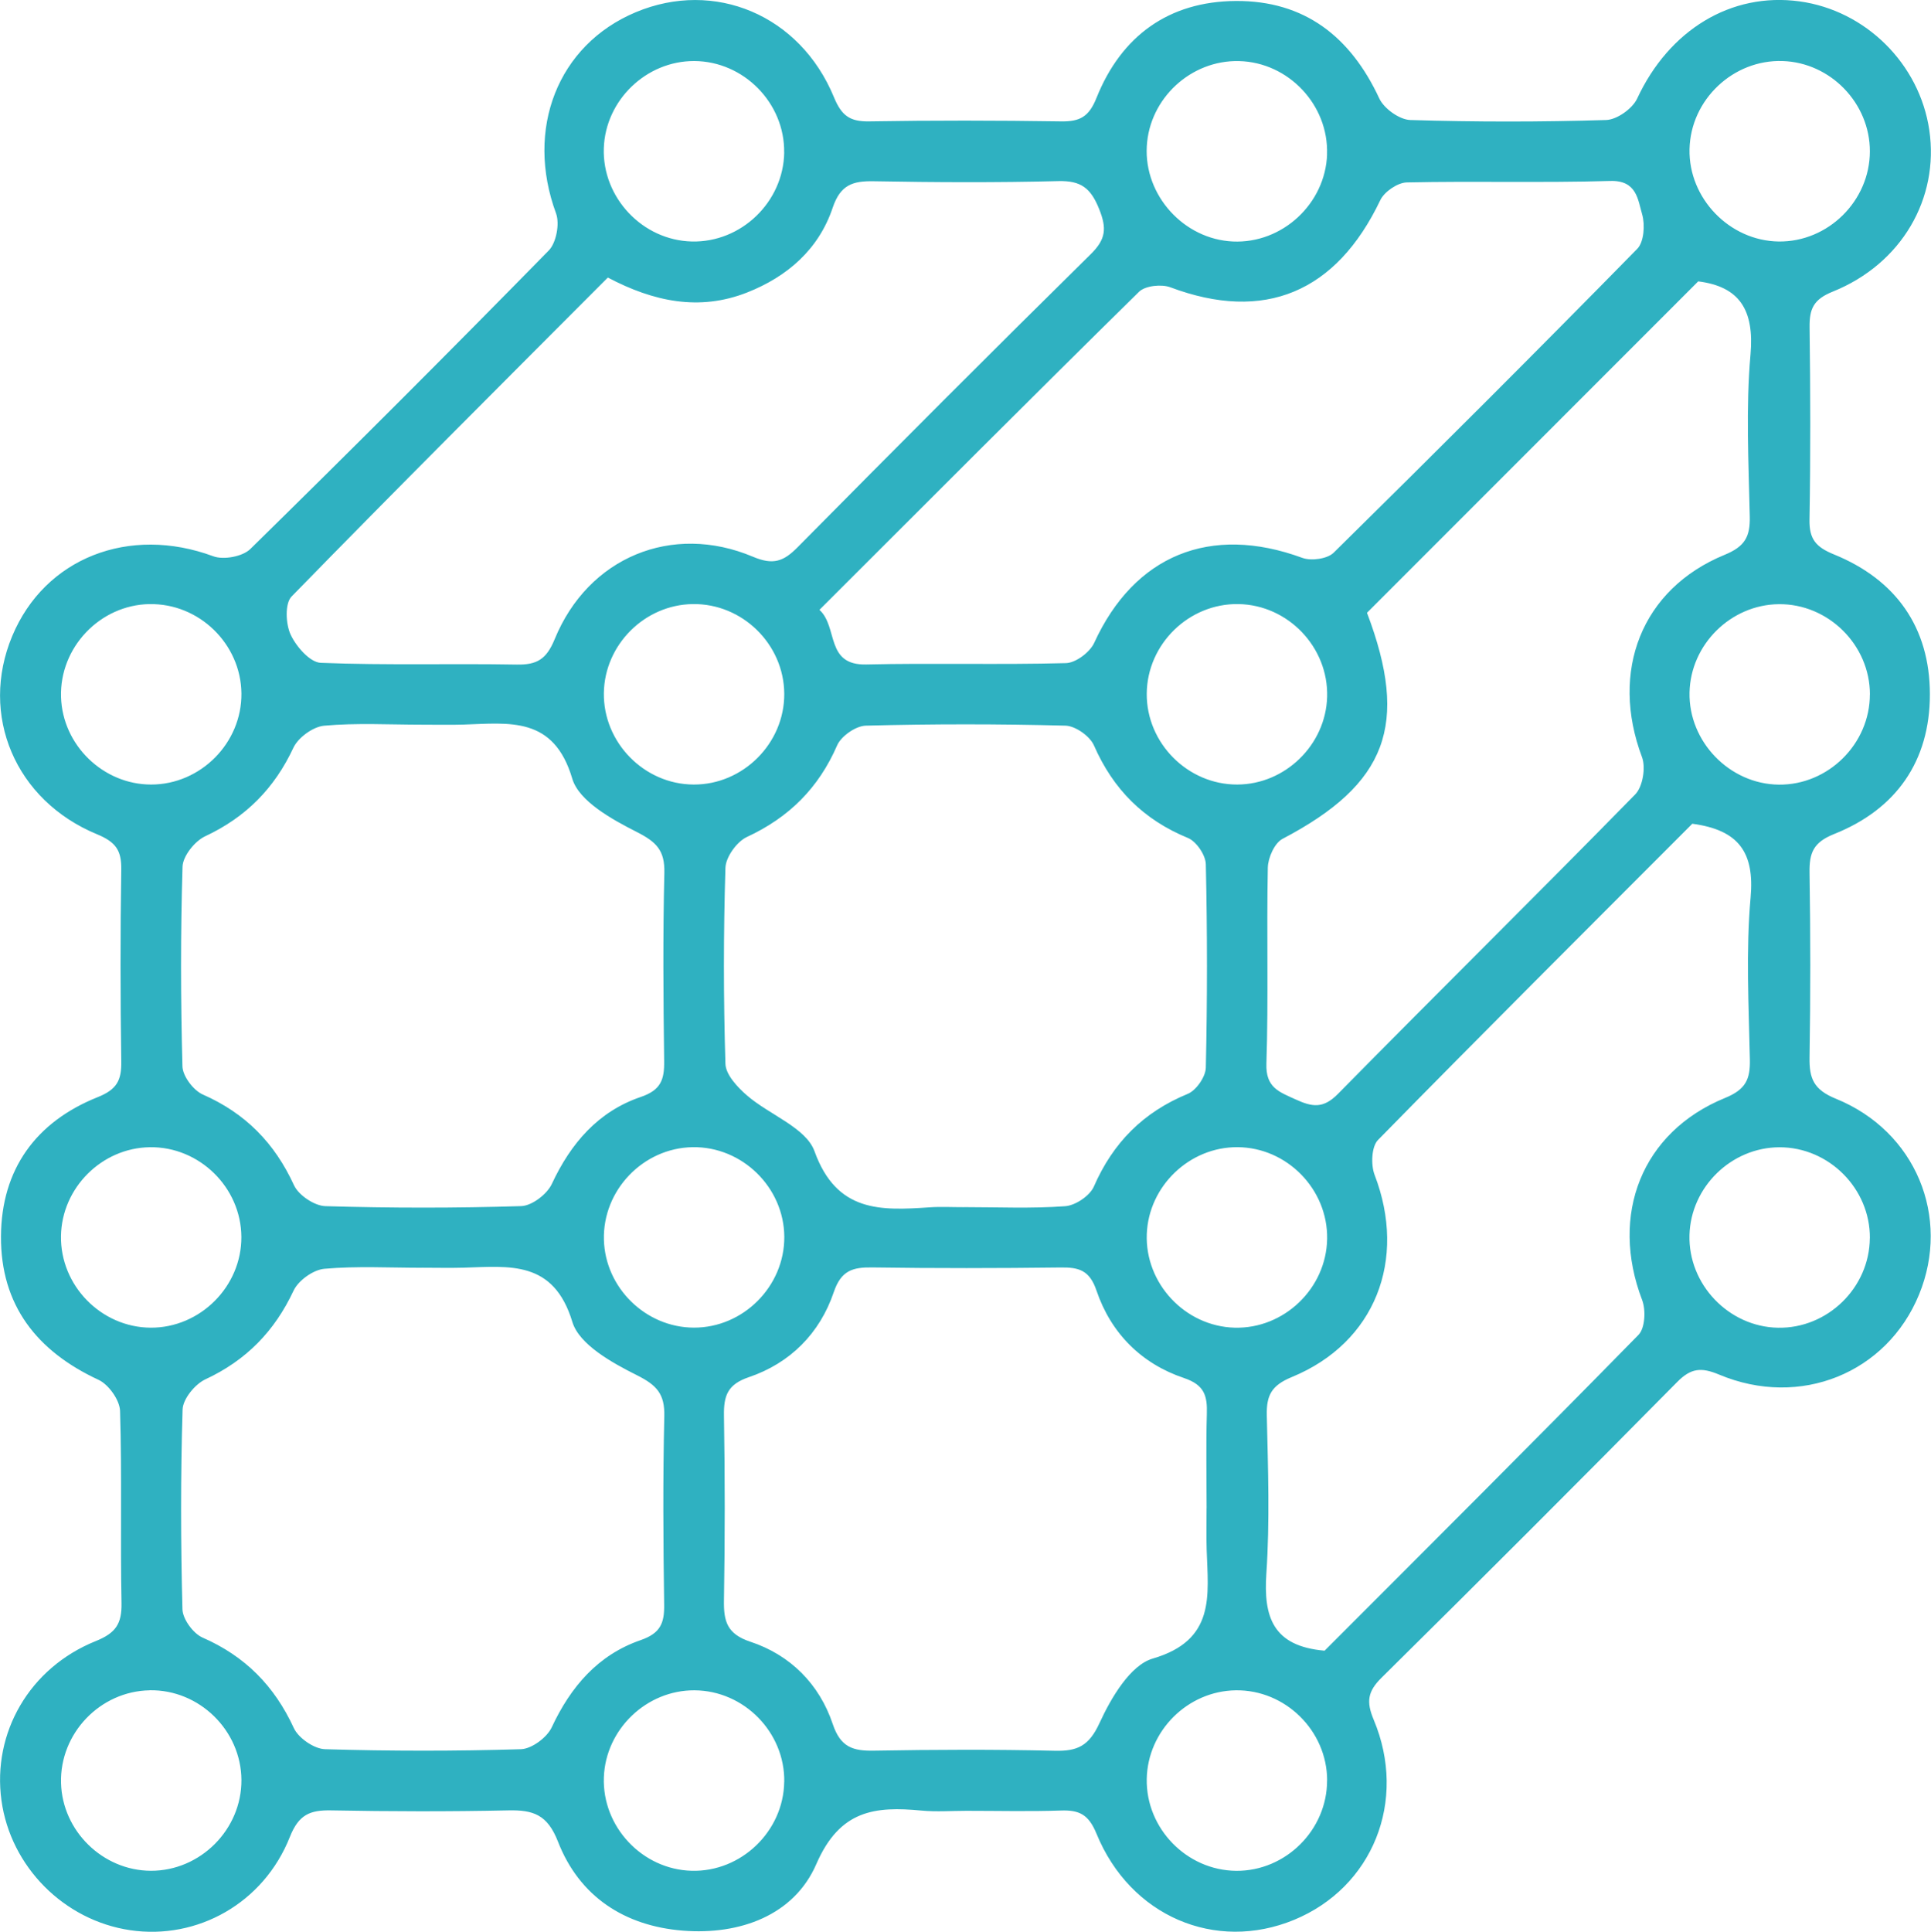 <svg xmlns="http://www.w3.org/2000/svg" id="Layer_1" data-name="Layer 1" viewBox="0 0 396.17 396.29"><defs><style>      .cls-1 {        fill: #2fb1c1;        stroke-width: 0px;      }    </style></defs><path class="cls-1" d="M198.33,371.47c-3.09,0-6.21.24-9.27-.05-9.54-.91-16.76-.14-21.58,10.97-4.56,10.52-15.68,14.59-27.38,13.66-11.97-.95-21.24-7-25.62-18.25-2.17-5.57-5.09-6.53-10.21-6.42-12.1.26-24.22.23-36.33,0-4.33-.08-6.65.85-8.47,5.44-5.39,13.61-19.01,21.17-32.75,19.14-13.6-2-24.56-13.05-26.42-26.63-1.9-13.82,5.69-27.18,19.35-32.68,4.1-1.65,5.36-3.55,5.28-7.79-.26-13.14.11-26.3-.3-39.43-.07-2.22-2.33-5.4-4.41-6.37C7.54,277.18.12,267.72.2,253.62c.08-13.75,7.17-23.49,19.84-28.55,3.93-1.57,4.9-3.45,4.84-7.28-.19-13.14-.21-26.29,0-39.44.06-3.93-1.16-5.63-4.95-7.2-16.86-6.95-24.17-24.51-17.43-40.65,6.71-16.07,24.03-22.77,41.25-16.39,2.12.79,6.03.07,7.61-1.49,20.61-20.21,41.02-40.62,61.22-61.23,1.55-1.58,2.28-5.49,1.5-7.62-6.37-17.25.31-34.55,16.37-41.27,16.12-6.75,33.68.56,40.64,17.43,1.56,3.79,3.26,5.03,7.19,4.97,13.14-.22,26.28-.2,39.42,0,3.84.06,5.71-.92,7.27-4.84C230.05,7.37,239.79.29,253.53.2c14.1-.09,23.56,7.32,29.45,20,.97,2.08,4.14,4.35,6.36,4.42,13.39.41,26.8.41,40.18,0,2.22-.07,5.4-2.33,6.37-4.41,6.52-14.02,19.23-21.85,33.3-19.93,13.58,1.86,24.63,12.81,26.63,26.41,2.06,13.98-5.65,27.43-19.8,33.13-3.98,1.6-4.81,3.56-4.76,7.33.17,13.14.21,26.29-.02,39.44-.07,3.99,1.29,5.63,5.04,7.15,12.67,5.16,19.65,14.95,19.66,28.68.01,13.73-6.93,23.61-19.64,28.67-4.31,1.72-5.11,3.9-5.05,7.94.2,12.63.21,25.26,0,37.89-.07,4.32.84,6.62,5.42,8.48,16.4,6.67,23.57,24.28,17.05,40.16-6.61,16.11-24.4,23.4-41.03,16.42-3.66-1.53-5.77-1.34-8.59,1.52-20.1,20.35-40.33,40.58-60.68,60.69-2.82,2.79-3.14,4.89-1.59,8.59,7,16.68-.24,34.42-16.34,41.06-16.12,6.65-33.59-.71-40.53-17.68-1.63-3.98-3.57-4.88-7.33-4.75-6.43.22-12.88.06-19.32.06ZM86.58,148.66c-6.7,0-13.43-.39-20.08.21-2.27.21-5.32,2.42-6.3,4.51-3.9,8.35-9.76,14.27-18.12,18.18-2.12.99-4.56,4.05-4.63,6.22-.42,13.65-.39,27.32-.02,40.97.05,2.02,2.25,4.93,4.18,5.78,8.73,3.84,14.73,9.94,18.7,18.6.94,2.05,4.19,4.23,6.44,4.3,13.39.4,26.8.41,40.19-.01,2.19-.07,5.29-2.44,6.27-4.54,3.9-8.36,9.52-14.88,18.25-17.85,4.11-1.4,4.85-3.53,4.8-7.31-.17-12.89-.27-25.78.04-38.66.11-4.61-1.62-6.34-5.66-8.39-5.09-2.58-11.86-6.31-13.23-10.93-3.8-12.89-12.95-11.39-22.32-11.1-2.83.09-5.67.01-8.5.02ZM197.68,247.63c6.96,0,13.94.32,20.86-.19,2.1-.15,5.05-2.13,5.88-4.03,3.93-9.01,10.14-15.26,19.25-19.01,1.74-.71,3.67-3.49,3.72-5.36.31-13.91.31-27.84,0-41.75-.04-1.88-1.94-4.68-3.67-5.39-9.11-3.74-15.34-9.98-19.28-18.98-.83-1.91-3.81-4.01-5.85-4.06-13.65-.36-27.31-.36-40.96,0-2.05.05-5.05,2.14-5.88,4.04-3.8,8.75-9.87,14.79-18.5,18.79-2.08.96-4.36,4.13-4.42,6.35-.41,13.39-.41,26.81,0,40.2.07,2.22,2.46,4.78,4.4,6.46,4.59,3.99,12.12,6.62,13.87,11.46,4.54,12.6,13.6,12.19,23.64,11.51,2.31-.16,4.64-.02,6.96-.03ZM86.63,260.07c-6.7,0-13.43-.38-20.08.21-2.28.2-5.34,2.39-6.32,4.48-3.91,8.34-9.72,14.3-18.1,18.2-2.13.99-4.61,4.03-4.67,6.19-.42,13.65-.39,27.32-.03,40.97.05,2.03,2.21,4.97,4.12,5.81,8.74,3.82,14.75,9.92,18.73,18.56.95,2.06,4.17,4.28,6.41,4.34,13.39.4,26.8.41,40.19,0,2.2-.07,5.33-2.39,6.31-4.48,3.9-8.35,9.5-14.87,18.23-17.89,4.04-1.4,4.9-3.44,4.84-7.27-.19-12.89-.27-25.78.03-38.66.11-4.57-1.53-6.37-5.62-8.42-5.1-2.55-11.84-6.29-13.24-10.92-3.85-12.73-12.93-11.41-22.29-11.14-2.83.08-5.67.01-8.5.01ZM247.55,309.39c0-6.44-.14-12.89.05-19.33.11-3.69-.46-5.95-4.68-7.37-8.74-2.93-15-9.2-17.96-17.94-1.41-4.17-3.61-4.79-7.33-4.74-12.88.16-25.77.18-38.65-.01-4.03-.06-6.41.61-7.92,5.06-2.86,8.46-8.95,14.58-17.42,17.45-4.4,1.49-5.17,3.82-5.11,7.89.21,12.63.21,25.26,0,37.89-.07,4.29.61,6.9,5.41,8.49,8.2,2.71,14.17,8.7,16.91,16.9,1.59,4.74,4.13,5.53,8.46,5.45,12.36-.22,24.74-.27,37.1.02,4.66.11,7.01-.99,9.17-5.69,2.36-5.14,6.3-11.87,10.91-13.22,12.97-3.78,11.37-12.97,11.07-22.34-.09-2.83-.01-5.67-.02-8.51ZM124.7,56.94c-21.79,21.86-43.5,43.5-64.89,65.44-1.38,1.42-1.2,5.61-.19,7.79,1.13,2.45,3.97,5.71,6.18,5.8,13.38.54,26.79.12,40.18.36,4.17.08,6.12-1.07,7.82-5.21,6.87-16.78,24.06-23.92,40.68-16.91,4.16,1.76,6.28.97,9.17-1.96,19.93-20.16,39.95-40.23,60.14-60.12,3.1-3.06,3.31-5.28,1.71-9.26-1.72-4.3-3.73-5.83-8.35-5.72-12.62.32-25.25.26-37.87.03-4.33-.08-6.86.72-8.45,5.45-2.85,8.49-9.26,14.11-17.57,17.38-9.8,3.85-19.18,1.87-28.55-3.07ZM347.2,168.98c-21.33,21.37-43.04,43-64.49,64.88-1.33,1.36-1.48,5.08-.7,7.13,6.71,17.45.13,34.46-16.96,41.49-4.19,1.72-5.24,3.75-5.15,7.87.25,10.82.64,21.69-.09,32.46-.6,8.91,1.34,14.89,11.95,15.81,21.25-21.28,42.96-42.91,64.41-64.8,1.34-1.37,1.52-5.08.74-7.13-6.69-17.49-.11-34.46,17.01-41.46,4.24-1.73,5.18-3.82,5.09-7.9-.23-11.08-.83-22.23.15-33.23.83-9.27-2.46-13.85-11.95-15.12ZM168.12,125.1c3.88,3.55,1.16,11.41,9.62,11.21,13.65-.32,27.31.09,40.96-.28,2.01-.05,4.91-2.23,5.79-4.16,8.24-17.98,23.83-24.36,42.7-17.43,1.82.67,5.13.22,6.43-1.06,20.93-20.61,41.71-41.37,62.29-62.34,1.38-1.41,1.62-4.94,1-7.07-.89-3.06-1.11-7.01-6.55-6.85-13.9.41-27.82,0-41.73.3-1.89.04-4.61,1.9-5.44,3.63-9.05,18.97-23.83,25.11-43.06,17.89-1.83-.69-5.17-.34-6.45.92-21.85,21.49-43.48,43.19-65.55,65.23ZM280.46,125.71c8.69,22.94,4.13,35.12-17.33,46.37-1.64.86-2.98,3.88-3.02,5.92-.27,13.4.15,26.81-.29,40.2-.16,4.93,2.61,5.79,6.01,7.34,3.38,1.55,5.65,1.93,8.66-1.13,20.25-20.57,40.8-40.83,61-61.45,1.54-1.57,2.19-5.5,1.39-7.64-6.62-17.6-.13-34.5,16.96-41.51,4.19-1.72,5.24-3.74,5.15-7.86-.24-11.08-.82-22.23.15-33.23.81-9.21-2.31-13.94-10.73-15-22.7,22.71-45.25,45.26-67.95,67.98ZM160.88,31.28c.14-10.14-8.3-18.72-18.45-18.76-9.85-.03-18.22,8.03-18.55,17.87-.34,10.14,7.93,18.91,18.06,19.15,10.14.24,18.8-8.11,18.95-18.27ZM272.26,31.66c.35-10.13-7.91-18.89-18.06-19.13-9.85-.24-18.38,7.63-18.92,17.48-.56,10.07,7.58,19.07,17.67,19.53,10.11.46,18.97-7.73,19.32-17.88ZM364.92,49.54c10.13.13,18.7-8.33,18.71-18.49.02-9.85-8.05-18.21-17.89-18.53-10.14-.34-18.89,7.93-19.11,18.07-.23,10.08,8.21,18.82,18.29,18.95ZM30.65,123.92c-10.17.2-18.44,8.9-18.13,19.07.3,9.85,8.63,17.95,18.49,17.95,10.16,0,18.62-8.54,18.52-18.69-.1-10.17-8.71-18.53-18.88-18.32ZM160.9,142.31c-.06-10.17-8.63-18.56-18.81-18.39-9.87.16-18.05,8.35-18.2,18.23-.15,10.16,8.26,18.75,18.42,18.79,10.15.05,18.65-8.47,18.59-18.62ZM254.1,123.92c-10.17-.18-18.75,8.2-18.83,18.37-.07,10.16,8.41,18.68,18.57,18.65,9.85-.03,18.17-8.15,18.44-18,.28-10.17-8-18.84-18.18-19.02ZM383.64,142.45c0-10.15-8.54-18.61-18.69-18.51-9.85.1-18.11,8.26-18.32,18.11-.21,10.1,8.21,18.8,18.31,18.91,10.14.11,18.69-8.36,18.69-18.51ZM49.52,253.75c-.05-10.16-8.63-18.57-18.79-18.41-9.87.15-18.06,8.34-18.22,18.21-.16,10.17,8.24,18.75,18.4,18.81,10.15.05,18.66-8.45,18.61-18.61ZM142.1,235.33c-10.17.17-18.47,8.84-18.2,19,.27,9.86,8.56,17.97,18.42,18.02,10.15.05,18.64-8.46,18.59-18.62-.06-10.16-8.65-18.56-18.81-18.4ZM272.28,254.16c.18-10.17-8.21-18.76-18.37-18.83-9.85-.07-18.25,7.96-18.63,17.81-.39,10.14,7.84,18.93,17.99,19.22,10.15.28,18.83-8.03,19.01-18.2ZM383.63,254c.08-10.16-8.39-18.67-18.56-18.65-9.86.03-18.17,8.13-18.45,17.98-.29,10.14,8.04,18.86,18.17,19.04,10.16.18,18.75-8.2,18.83-18.37ZM30.71,346.75c-10.17.17-18.47,8.84-18.19,19.01.26,9.85,8.57,17.97,18.42,18.01,10.15.04,18.65-8.47,18.59-18.63-.06-10.17-8.65-18.57-18.81-18.4ZM160.9,365.54c.16-10.16-8.25-18.74-18.42-18.79-9.85-.05-18.23,7.99-18.59,17.84-.37,10.14,7.87,18.92,18.02,19.18,10.14.27,18.83-8.08,18.98-18.23ZM272.28,365.21c-.02-10.17-8.58-18.6-18.74-18.46-9.87.13-18.08,8.3-18.27,18.17-.19,10.16,8.19,18.77,18.35,18.86,10.16.08,18.67-8.39,18.65-18.56Z"></path></svg>